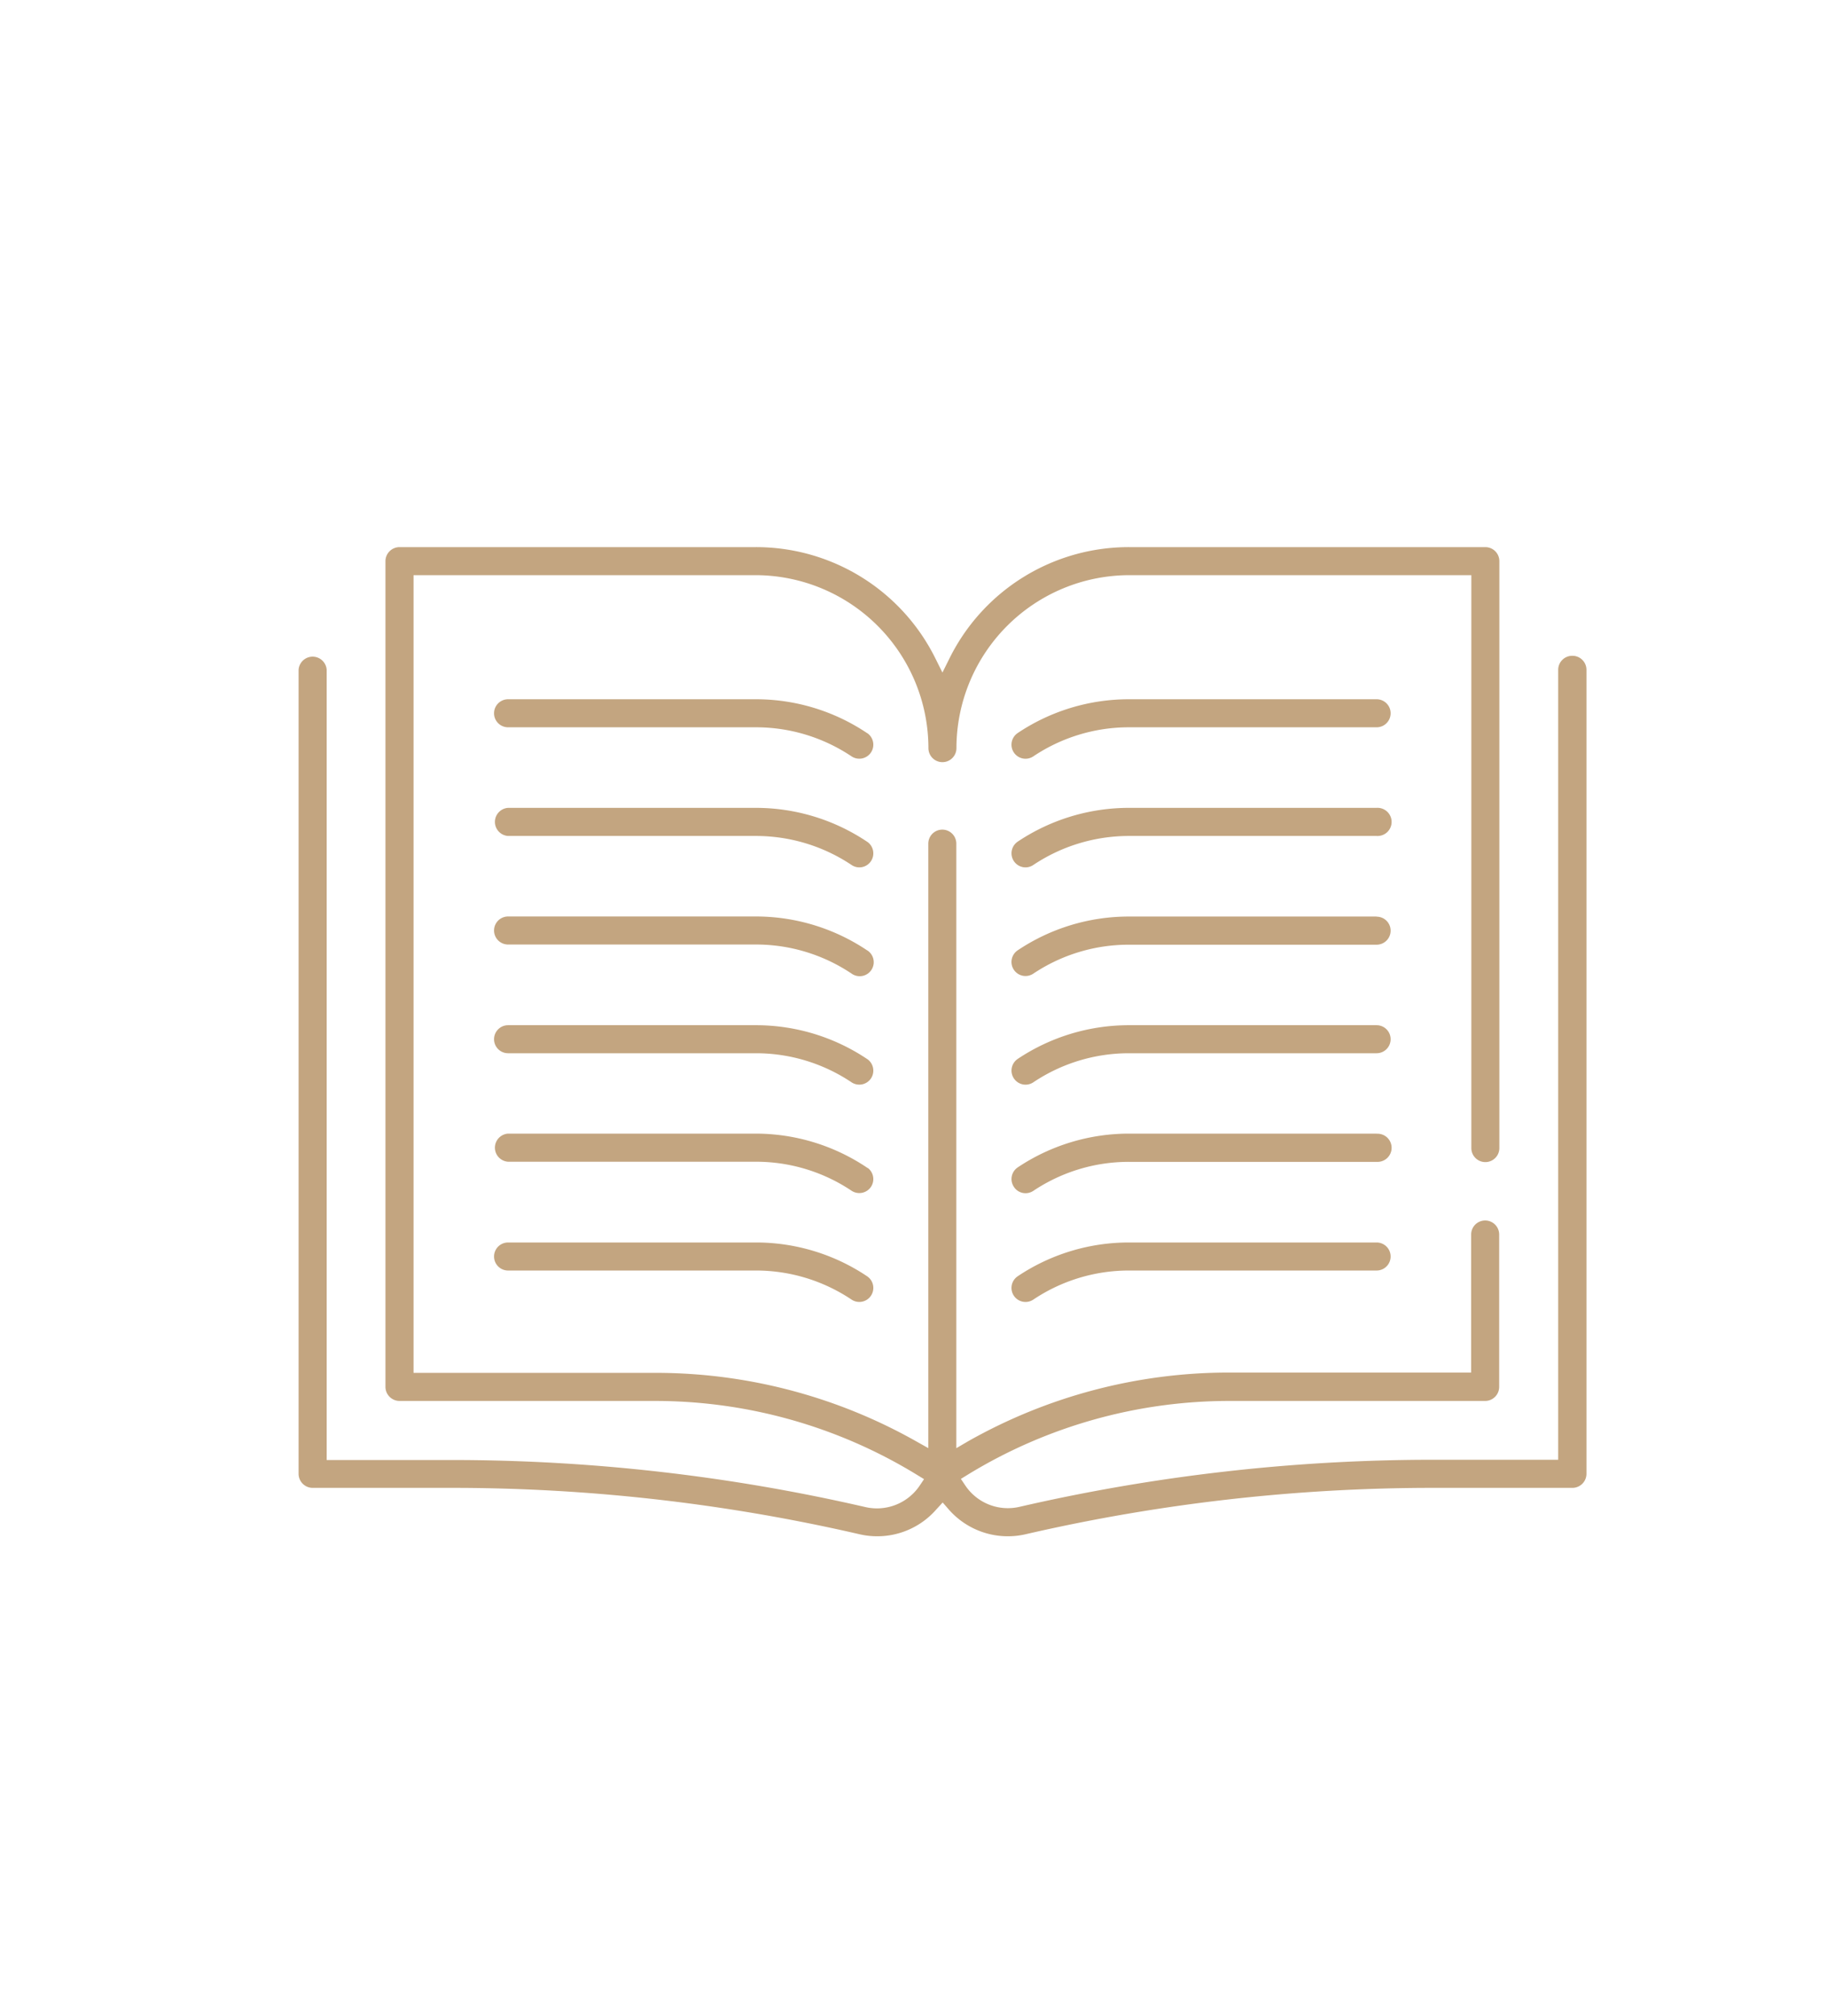 <svg xmlns="http://www.w3.org/2000/svg" id="Calque_1" data-name="Calque 1" viewBox="0 0 299.94 330.82"><defs><style>.cls-1{fill:#c3a580;}</style></defs><path class="cls-1" d="M258.11,107.6a2.3,2.3,0,0,0-2.3,2.3V239.51H235.19a302.36,302.36,0,0,0-67.89,7.74,8.42,8.42,0,0,1-8.82-3.51l-.73-1.09,1.12-.69a82.27,82.27,0,0,1,42.95-12.1h42a2.31,2.31,0,0,0,2.3-2.31v-25a2.3,2.3,0,1,0-4.6,0v22.65H201.74a87,87,0,0,0-42.83,11.29L157,237.61V138.42a2.3,2.3,0,0,0-4.6,0V237.6l-1.89-1.06a87,87,0,0,0-42.82-11.29H67.89V94.37h56.17a28.42,28.42,0,0,1,28.36,28.38,2.3,2.3,0,1,0,4.6,0,28.41,28.41,0,0,1,28.36-28.38h56.17v94a2.3,2.3,0,1,0,4.6,0V92.07a2.3,2.3,0,0,0-2.3-2.3H185.38a32.83,32.83,0,0,0-29.53,18.31l-1.13,2.27-1.13-2.27a32.85,32.85,0,0,0-29.54-18.31H65.59a2.31,2.31,0,0,0-2.31,2.3V227.55a2.32,2.32,0,0,0,2.31,2.31h42A82.3,82.3,0,0,1,150.57,242l1.13.69-.74,1.1a8.46,8.46,0,0,1-8.81,3.5,302.51,302.51,0,0,0-67.9-7.74H53.63V109.9a2.31,2.31,0,0,0-4.61,0V241.81a2.31,2.31,0,0,0,2.3,2.31H74.25a297.8,297.8,0,0,1,66.85,7.61,12.88,12.88,0,0,0,12.66-4.12l1-1.09.95,1.09a12.9,12.9,0,0,0,12.67,4.12,297.8,297.8,0,0,1,66.85-7.61h22.92a2.31,2.31,0,0,0,2.3-2.31V109.9A2.3,2.3,0,0,0,258.11,107.6Z"></path><path class="cls-1" d="M142.48,120.36l-.15-.09a32.71,32.71,0,0,0-18.26-5.54H83.41a2.3,2.3,0,0,0,0,4.6h40.68a28.19,28.19,0,0,1,15.71,4.77,2.31,2.31,0,0,0,3.19-.64,2.31,2.31,0,0,0-.51-3.1Z"></path><path class="cls-1" d="M226,114.73H185.35a32.77,32.77,0,0,0-18.27,5.54,2.3,2.3,0,0,0,2.56,3.83,28.19,28.19,0,0,1,15.71-4.77H226a2.3,2.3,0,1,0,0-4.6Z"></path><path class="cls-1" d="M142.48,138.19l-.15-.1a32.79,32.79,0,0,0-18.26-5.54H83.41a2.31,2.31,0,0,0,0,4.61h40.68a28.26,28.26,0,0,1,15.71,4.76,2.29,2.29,0,0,0,3.19-.63,2.31,2.31,0,0,0-.51-3.1Z"></path><path class="cls-1" d="M226,132.55H185.35a32.85,32.85,0,0,0-18.27,5.54,2.31,2.31,0,0,0-.63,3.2,2.29,2.29,0,0,0,3.19.63,28.26,28.26,0,0,1,15.71-4.76H226a2.31,2.31,0,1,0,0-4.61Z"></path><path class="cls-1" d="M142.48,156l-.15-.09a32.79,32.79,0,0,0-18.26-5.54H83.41a2.3,2.3,0,1,0,0,4.6h40.68a28.19,28.19,0,0,1,15.71,4.77,2.3,2.3,0,0,0,2.68-3.74Z"></path><path class="cls-1" d="M226,150.38H185.35a32.77,32.77,0,0,0-18.27,5.54,2.3,2.3,0,0,0,2.56,3.83A28.19,28.19,0,0,1,185.35,155H226a2.3,2.3,0,1,0,0-4.6Z"></path><path class="cls-1" d="M142.48,173.84l-.15-.1a32.78,32.78,0,0,0-18.26-5.53H83.41a2.3,2.3,0,1,0,0,4.6h40.68a28.19,28.19,0,0,1,15.71,4.77,2.31,2.31,0,0,0,3.19-.64,2.31,2.31,0,0,0-.51-3.1Z"></path><path class="cls-1" d="M226,168.21H185.35a32.84,32.84,0,0,0-18.27,5.53,2.31,2.31,0,0,0-.63,3.2,2.3,2.3,0,0,0,3.19.64,28.19,28.19,0,0,1,15.71-4.77H226a2.3,2.3,0,1,0,0-4.6Z"></path><path class="cls-1" d="M142.48,191.67l-.15-.1A32.79,32.79,0,0,0,124.07,186H83.41a2.31,2.31,0,0,0,0,4.61h40.68a28.18,28.18,0,0,1,15.71,4.76,2.31,2.31,0,0,0,3.19-.64,2.3,2.3,0,0,0-.51-3.09Z"></path><path class="cls-1" d="M226,186H185.35a32.85,32.85,0,0,0-18.27,5.54,2.3,2.3,0,0,0-.63,3.19,2.25,2.25,0,0,0,1.46,1,2.3,2.3,0,0,0,1.73-.34,28.18,28.18,0,0,1,15.71-4.76H226a2.31,2.31,0,1,0,0-4.61Z"></path><path class="cls-1" d="M142.35,209.4a32.74,32.74,0,0,0-18.27-5.54H83.41a2.3,2.3,0,0,0,0,4.6h40.68a28.19,28.19,0,0,1,15.71,4.77,2.3,2.3,0,0,0,2.55-3.83Z"></path><path class="cls-1" d="M226,203.86H185.35a32.77,32.77,0,0,0-18.27,5.54,2.3,2.3,0,0,0,2.56,3.83,28.19,28.19,0,0,1,15.71-4.77H226a2.3,2.3,0,1,0,0-4.6Z"></path></svg>